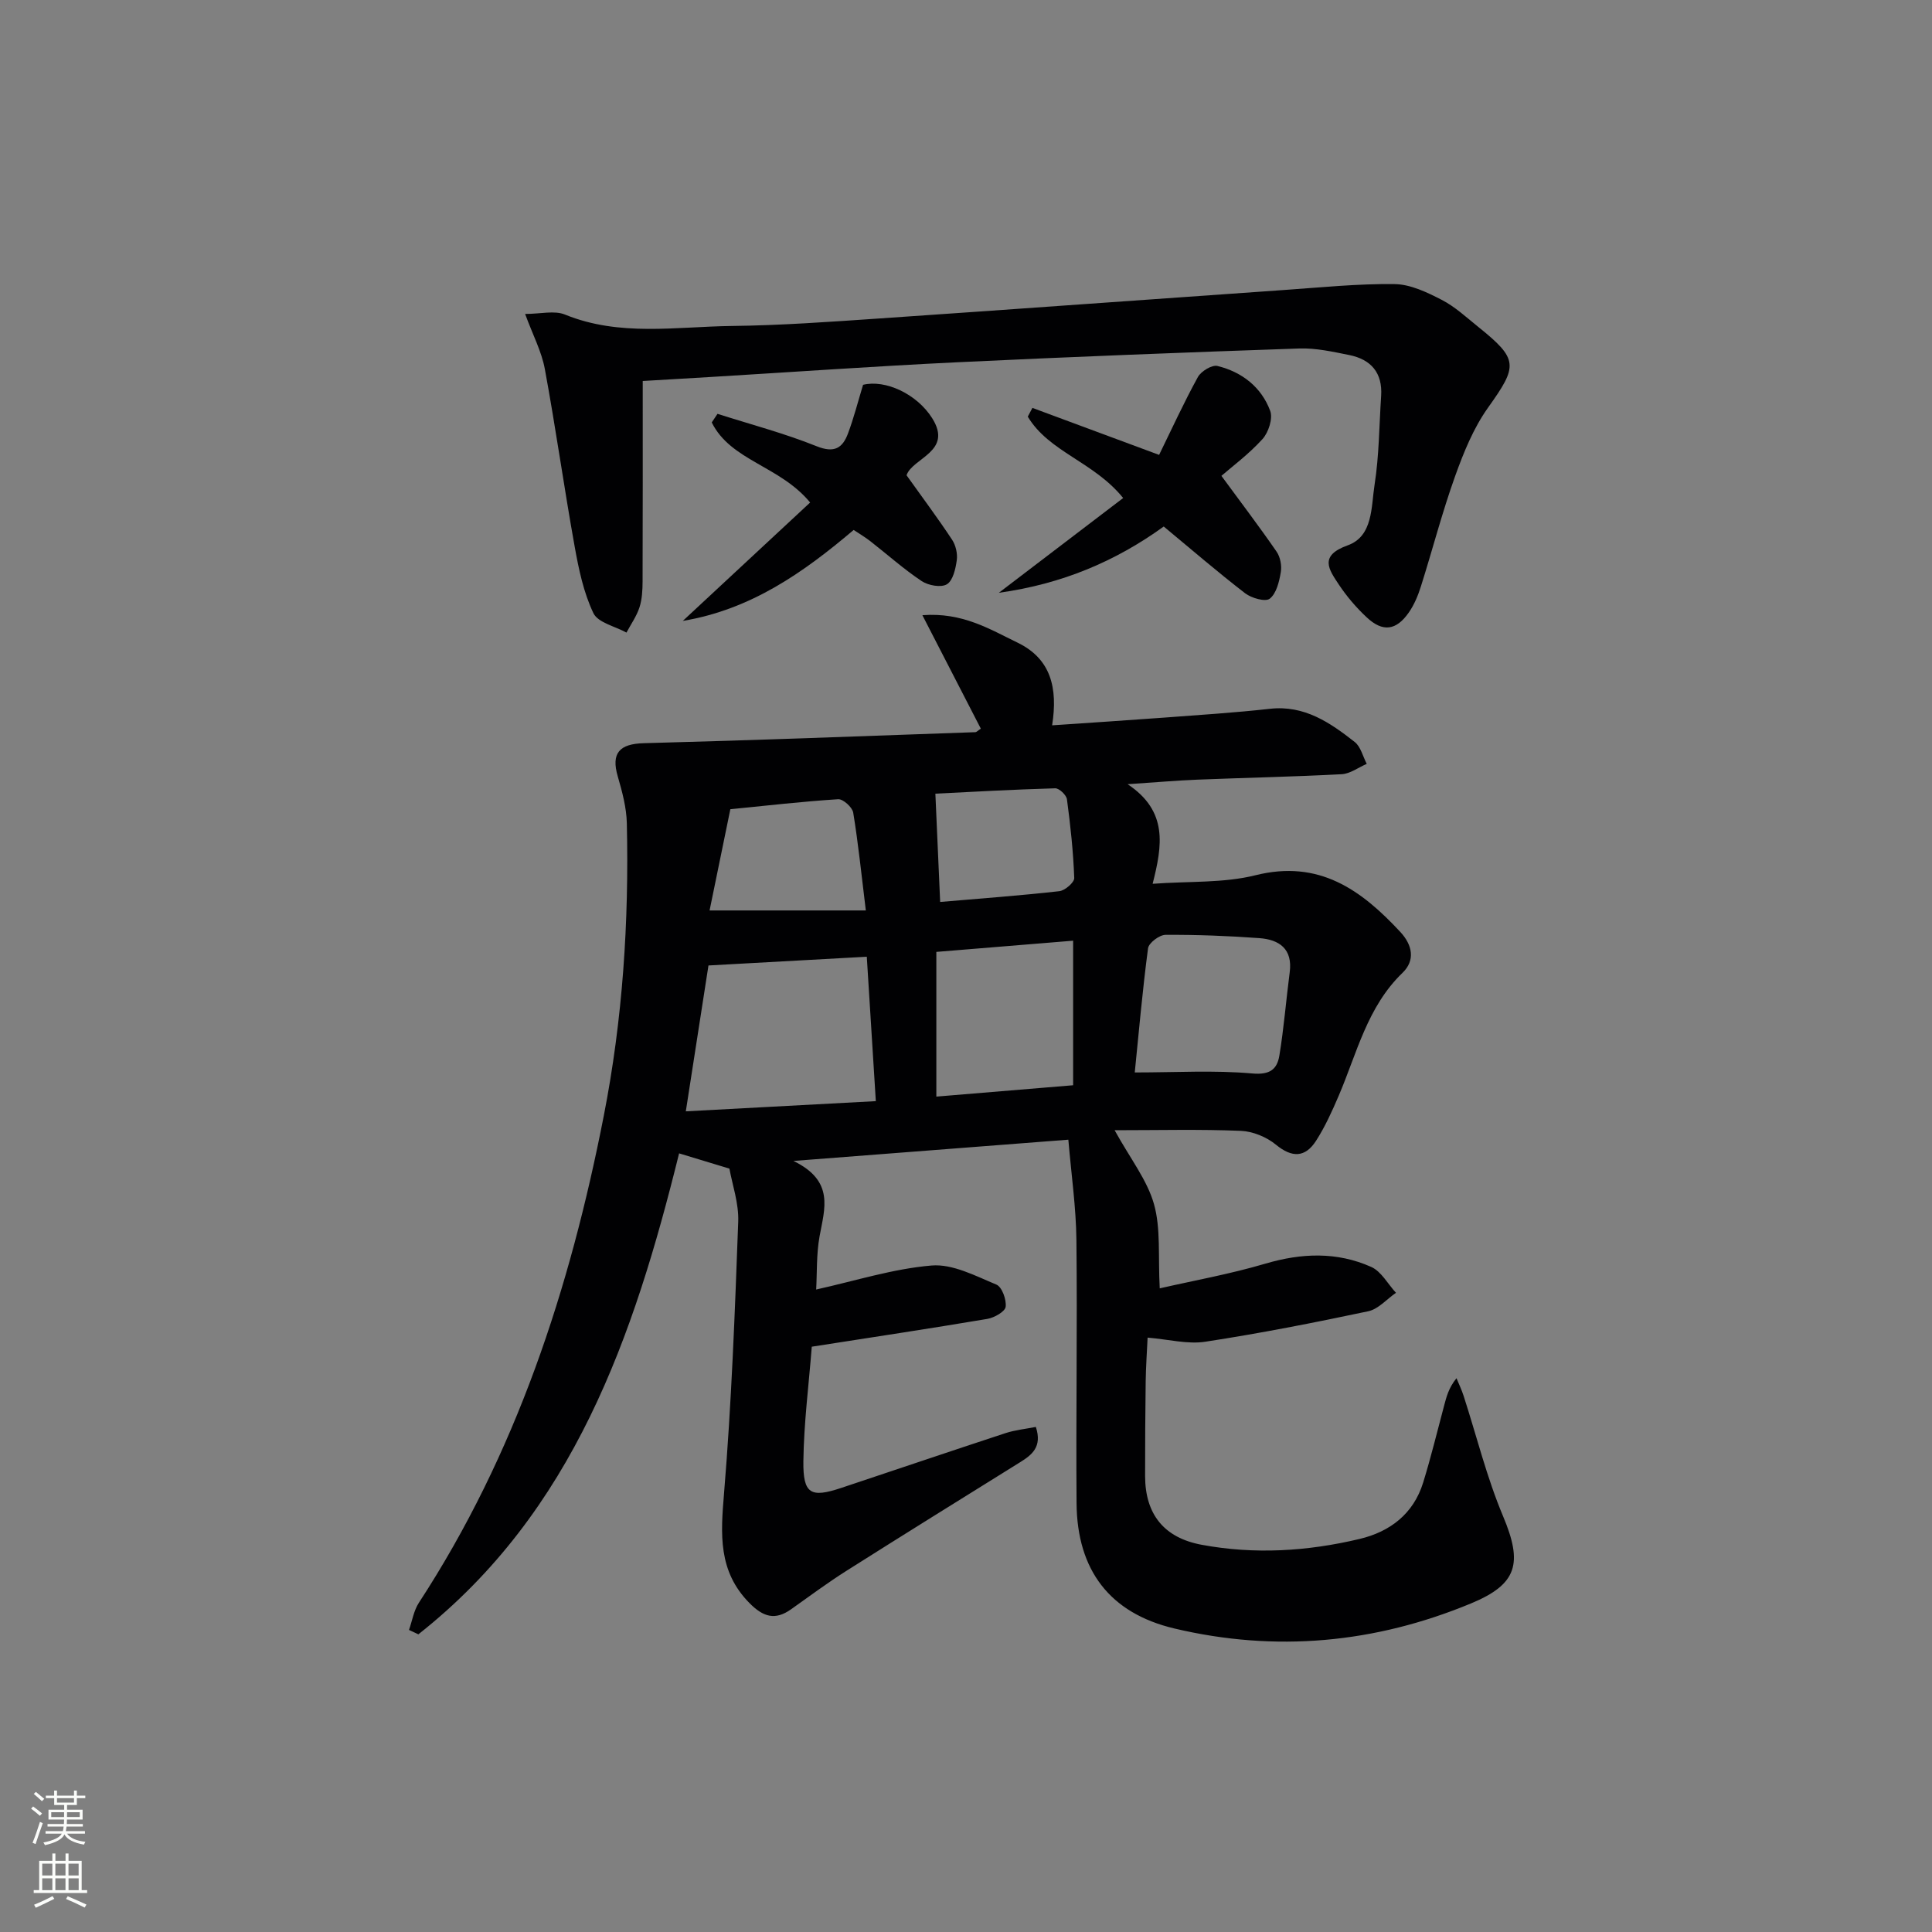 <svg enable-background="new 0 0 400 400" viewBox="0 0 400 400" xmlns="http://www.w3.org/2000/svg"><rect x="0" y="0" width="400" height="400" fill="#808080" stroke="none"/><g fill="#010103"><path d="m151.02 241.95c-4.01-1.22-7.28-2.21-10.42-3.16-9.37 37.87-21.81 74.2-53.98 99.58-.65-.3-1.3-.61-1.94-.91.66-1.88.98-3.99 2.04-5.62 20.13-30.83 31.28-65 38.29-100.84 3.92-20.03 5.23-40.19 4.77-60.52-.07-3.26-.96-6.57-1.88-9.74-1.41-4.82.35-6.74 5.41-6.87 22.87-.6 45.74-1.48 68.61-2.28.28-.01.54-.33 1.15-.73-3.85-7.47-7.72-14.98-12.1-23.49 8.31-.63 13.92 2.89 19.7 5.68 6.9 3.34 8.38 9.35 7.16 17.12 8.15-.56 15.7-1.04 23.24-1.6 7.28-.55 14.58-1.01 21.84-1.82 7.15-.8 12.45 2.85 17.57 6.87 1.25.98 1.68 2.99 2.49 4.53-1.72.74-3.42 2.04-5.17 2.14-9.97.53-19.95.73-29.92 1.13-4.26.17-8.51.55-14.42.94 8.42 5.6 7.18 12.72 5.18 20.62 7.57-.56 14.69-.12 21.29-1.77 13.17-3.29 21.89 3.02 30 11.75 2.53 2.73 3.11 5.89.44 8.46-7.3 7.04-9.43 16.62-13.2 25.43-1.37 3.2-2.82 6.41-4.69 9.33-2.24 3.48-4.95 3.58-8.32.81-1.93-1.59-4.78-2.76-7.26-2.86-8.45-.35-16.92-.13-26.13-.13 3.28 5.95 6.75 10.33 8.15 15.3 1.43 5.07.83 10.72 1.19 17.44 6.97-1.6 14.55-2.95 21.89-5.12 7.5-2.21 14.8-2.48 21.89.68 2.09.93 3.44 3.53 5.13 5.36-1.9 1.31-3.64 3.37-5.73 3.82-11.19 2.37-22.44 4.58-33.75 6.31-3.65.56-7.54-.48-11.94-.85-.14 3-.36 6.08-.4 9.15-.09 6.5-.12 13-.12 19.49.01 7.98 3.96 12.81 11.71 14.25 10.97 2.04 21.89 1.36 32.67-1.2 6.34-1.5 11.18-5.2 13.19-11.68 1.61-5.22 2.9-10.54 4.31-15.82.5-1.86.93-3.73 2.59-5.79.5 1.22 1.08 2.42 1.48 3.67 2.69 8.32 4.79 16.89 8.17 24.92 4.08 9.71 3 14.04-6.62 18.03-19.91 8.27-40.47 10.17-61.44 5.2-13.37-3.17-20.14-12.07-20.25-25.93-.14-18.15.17-36.31-.03-54.46-.07-6.76-1.05-13.5-1.67-20.81-18.8 1.45-36.91 2.85-56.92 4.4 8.58 4.16 6.44 9.9 5.41 15.62-.67 3.72-.51 7.6-.7 11 8.13-1.8 15.95-4.31 23.91-4.97 4.36-.36 9.08 2.16 13.4 3.95 1.16.48 2.11 3.12 1.92 4.6-.13 1-2.34 2.25-3.77 2.5-11.92 2.01-23.88 3.81-36.37 5.76-.62 7.91-1.64 15.81-1.74 23.72-.08 6.8 1.53 7.62 7.83 5.52 11.35-3.78 22.67-7.62 34.03-11.35 1.96-.64 4.07-.85 6.27-1.28 1.35 4.11-.78 5.77-3.26 7.31-12 7.47-24.01 14.92-35.95 22.48-3.93 2.49-7.67 5.27-11.46 7.96-3.32 2.36-5.78 1.59-8.62-1.28-6.52-6.6-5.97-14.25-5.27-22.66 1.55-18.71 2.25-37.51 2.94-56.28.15-3.83-1.24-7.73-1.82-11.01zm-9.03-11.86c13.47-.72 26.32-1.41 39.34-2.11-.65-10.4-1.26-20.08-1.87-29.9-11.26.62-22.1 1.22-32.78 1.81-1.47 9.46-3.02 19.42-4.69 30.2zm51.87-3.05c9.51-.79 18.82-1.56 28.32-2.35 0-10.08 0-19.75 0-29.93-9.61.79-18.77 1.54-28.32 2.32zm41.08-5c8.53 0 16.48-.49 24.33.21 3.69.33 5.14-.89 5.61-3.71.94-5.71 1.39-11.5 2.14-17.24.64-4.86-2.18-6.77-6.29-7.07-6.46-.47-12.95-.72-19.43-.68-1.26.01-3.46 1.67-3.61 2.78-1.17 8.84-1.94 17.73-2.75 25.71zm-88.03-33.54h32.35c-.92-7.51-1.57-13.91-2.61-20.25-.18-1.11-2.09-2.84-3.11-2.78-7.4.47-14.77 1.32-22.33 2.07-1.47 7.17-2.9 14.1-4.3 20.96zm47.74-1.76c8.51-.73 16.61-1.32 24.67-2.23 1.17-.13 3.13-1.82 3.09-2.73-.2-5.44-.78-10.88-1.51-16.29-.12-.89-1.61-2.31-2.44-2.28-8.71.25-17.41.74-24.8 1.11.35 7.8.66 14.86.99 22.42z"/><path d="m133.07 78.88c0 14.29.02 27.9-.03 41.5-.01 1.81-.1 3.7-.65 5.39-.6 1.83-1.77 3.48-2.69 5.2-2.36-1.31-5.91-2.05-6.85-4.04-2.02-4.24-3.03-9.07-3.87-13.76-2.2-12.23-3.92-24.55-6.18-36.78-.67-3.63-2.49-7.05-4.08-11.39 3.18 0 6.06-.77 8.26.13 11.3 4.61 22.98 2.5 34.51 2.36 10.12-.12 20.25-.85 30.35-1.54 28.01-1.91 56.01-3.96 84.02-5.91 7.62-.53 15.26-1.32 22.88-1.22 3.27.04 6.7 1.69 9.73 3.25 2.77 1.42 5.14 3.64 7.6 5.62 8.35 6.71 8.2 8.04 2.02 16.7-3.02 4.23-5.07 9.3-6.84 14.24-2.68 7.48-4.67 15.21-7.07 22.79-.59 1.88-1.38 3.78-2.5 5.39-2.61 3.75-5.4 4.11-8.71 1.01-2.17-2.02-4.15-4.34-5.79-6.81-2.04-3.09-4.16-5.95 1.84-8.1 5.28-1.89 4.85-7.98 5.57-12.55.95-6.05.95-12.25 1.36-18.38.32-4.8-2.11-7.58-6.63-8.48-3.4-.68-6.9-1.47-10.33-1.35-23.58.81-47.17 1.72-70.74 2.85-17.1.82-34.18 2.03-51.27 3.06-4.82.29-9.63.56-13.91.82z"/><path d="m232.54 103.11c-6.11-7.54-15.34-9.5-19.75-16.85.32-.6.64-1.21.96-1.81 8.37 3.1 16.74 6.21 26.23 9.73 2.61-5.33 5.12-10.83 8.03-16.12.66-1.2 2.91-2.57 4.05-2.29 5.07 1.24 9.09 4.37 10.92 9.29.59 1.58-.35 4.47-1.59 5.84-2.85 3.14-6.32 5.72-8.51 7.62 4.06 5.53 7.86 10.53 11.42 15.69.78 1.13 1.11 2.93.87 4.29-.33 1.95-.91 4.38-2.28 5.45-.9.71-3.78-.11-5.1-1.12-5.66-4.36-11.08-9.04-16.85-13.82-9.98 7.2-21.02 11.9-34.14 13.72 9.04-6.88 17.25-13.15 25.74-19.62z"/><path d="m167.73 104.04c-6.29-7.63-16.44-8.63-20.37-16.58.4-.59.79-1.18 1.19-1.78 6.86 2.19 13.86 4.03 20.53 6.71 3.66 1.47 5.36.38 6.49-2.65 1.21-3.23 2.06-6.59 3.12-10.07 4.57-1.13 11.11 1.85 14.3 6.9 4.39 6.95-4.07 8.2-5.3 11.83 3.31 4.64 6.49 8.9 9.42 13.33.77 1.16 1.17 2.9.98 4.26-.25 1.79-.79 4.22-2.05 4.98-1.21.73-3.86.25-5.23-.67-3.72-2.48-7.09-5.5-10.63-8.26-1.03-.81-2.18-1.48-3.44-2.32-10.37 8.8-21.25 16.47-35.37 18.83 9.01-8.38 17.62-16.38 26.36-24.51z"/></g><path d="m6.44 374.46.42-.45c.65.47 1.27.95 1.85 1.44l-.45.49c-.65-.56-1.25-1.06-1.82-1.48m.93 7.33-.63-.26c.55-1.36 1.05-2.8 1.53-4.33.19.1.38.19.59.27-.47 1.29-.96 2.73-1.49 4.32m-.38-10.38.44-.42c.43.34 1.01.82 1.74 1.44l-.49.49c-.53-.51-1.09-1.01-1.69-1.51m2.5.35h1.72v-1.04h.59v1.04h3.52v-1.04h.59v1.04h1.75v.53h-1.75v1.42h-2.03v.97h3.22v2.03h-3.24c0 .35-.01.66-.03.93h3.32v.53h-3.37c-.03.27-.08.58-.15.94h3.96v.53h-3.71c.67.92 1.93 1.48 3.79 1.68-.13.24-.23.44-.29.59-2.13-.38-3.48-1.08-4.04-2.12-.43.97-1.77 1.72-4.03 2.23-.09-.19-.2-.37-.33-.55 2.1-.42 3.37-1.03 3.81-1.83h-3.36v-.53h3.58c.08-.29.13-.61.16-.94h-3.33v-.53h3.39c.02-.27.04-.58.04-.93h-3.23v-2.03h3.25v-.97h-2.07v-1.42h-1.73zm1.12 3.44v1h2.65c.01-.3.02-.44.01-.4v-.25-.35zm1.19-2h3.52v-.91h-3.52zm4.71 2h-2.63v.59c0 .15-.01.28-.01.4h2.64z" fill="#fbfcfa"/><path d="m13.56 383.74h.63v1.52h2.72v6.07h1.13v.6h-11.06v-.6h1.13v-6.07h2.73v-1.52h.63v1.52h2.1v-1.52zm-2.69 8.83.38.56c-1.24.63-2.53 1.25-3.85 1.85-.1-.21-.21-.42-.34-.63 1.37-.55 2.63-1.15 3.81-1.78m-2.13-4.27h2.1v-2.45h-2.1zm0 3.04h2.1v-2.46h-2.1zm2.72-3.04h2.1v-2.45h-2.1zm0 3.04h2.1v-2.46h-2.1zm6.07 3.6c-1.41-.71-2.7-1.3-3.86-1.78l.35-.56c1.45.62 2.75 1.19 3.88 1.72zm-1.25-9.09h-2.1v2.45h2.1zm-2.09 5.49h2.1v-2.46h-2.1z" fill="#fbfcfa"/></svg>
